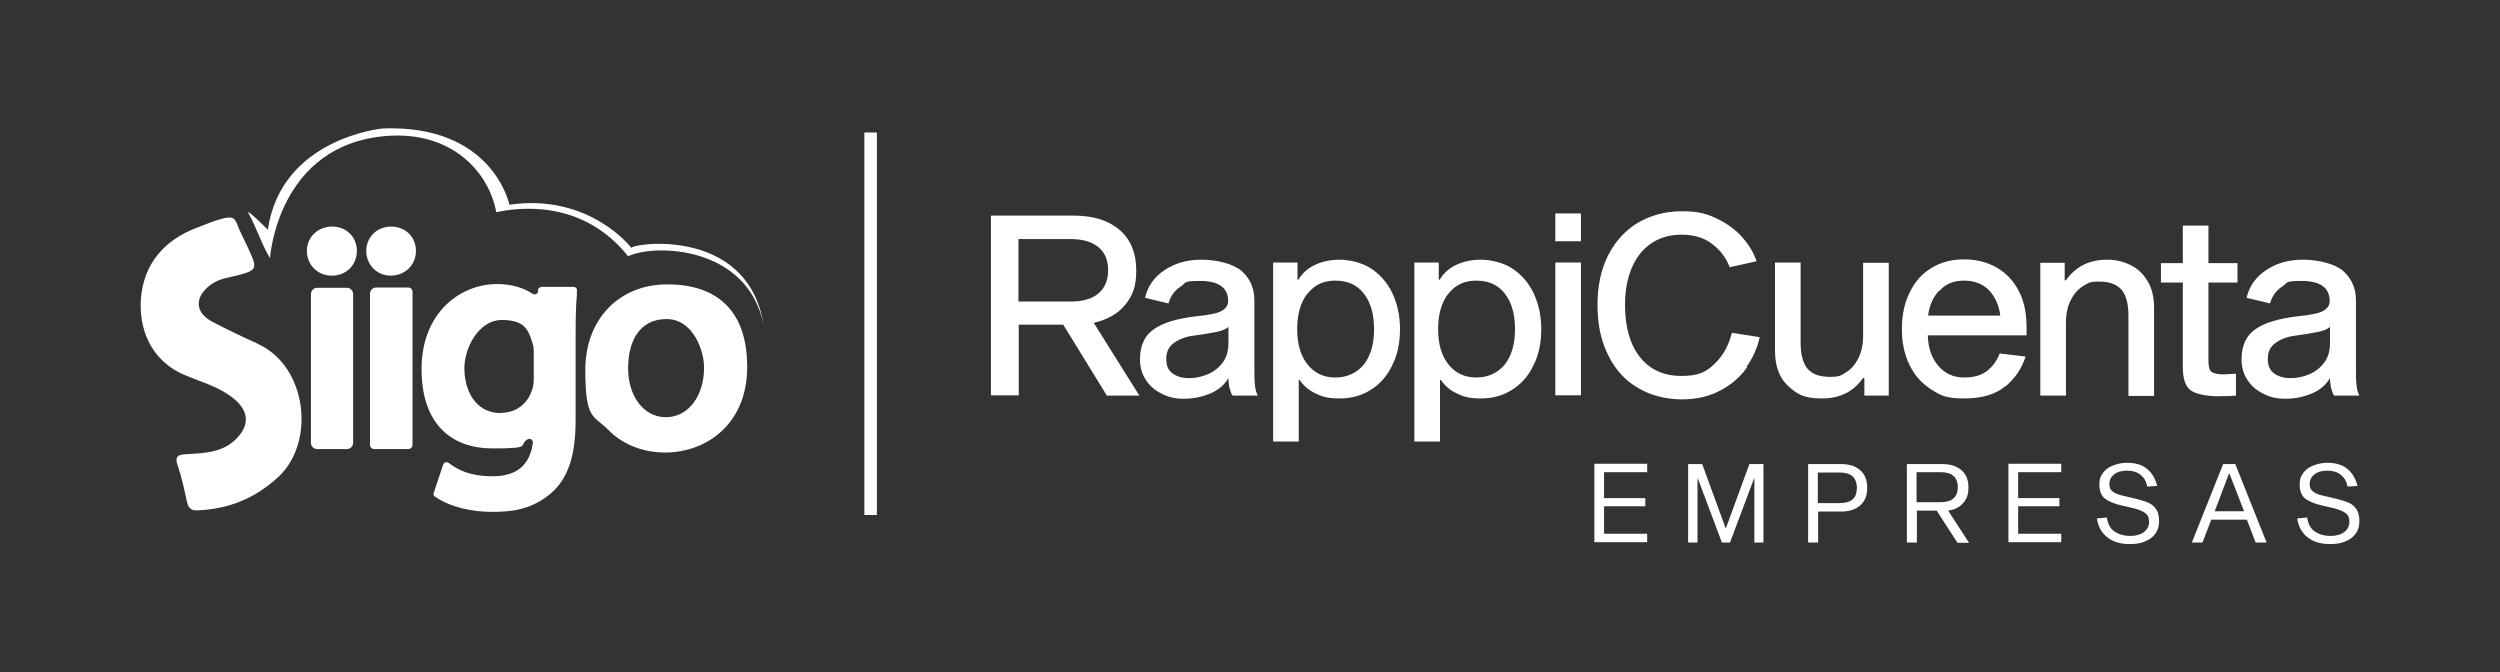 <?xml version="1.0" encoding="UTF-8"?>
<svg xmlns="http://www.w3.org/2000/svg" id="Capa_1" data-name="Capa 1" version="1.1" viewBox="0 0 800 215.2">
  <rect x="0" y="0" width="800" height="215.2" fill="#333333" stroke="none"/>
  <defs>
    <style>
      .cls-1 {
        fill: none;
        stroke: #fff;
        stroke-miterlimit: 10;
        stroke-width: 4px;
      }

      .cls-2 {
        fill: #fff;
        stroke-width: 0px;
      }
    </style>
  </defs>
  <g>
    <g>
      <path class="cls-2" d="M526.5,159.4v2.6h-13.2v8.8h13.8v2.7h-16.9v-25.1h16.9v2.7h-13.8v8.3h13.2Z"></path>
      <path class="cls-2" d="M564.5,173.6h-3.1v-20.5h-.1l-7.7,20.5h-2.6l-7.7-20.5h-.1v20.5h-3v-25.1h4.5l7.5,20.5h.1l7.5-20.5h4.5v25.1Z"></path>
      <path class="cls-2" d="M595.3,150.5c1.5,1.3,2.2,3.2,2.2,5.6s-.7,4.3-2.2,5.6c-1.5,1.3-3.5,2-6.1,2h-7.4v9.9h-3.2v-25.1h10.6c2.6,0,4.7.7,6.1,2ZM592.8,159.8c1-.8,1.4-2.1,1.4-3.7s-.5-2.8-1.4-3.7c-1-.8-2.3-1.2-4.1-1.2h-7v9.8h7c1.8,0,3.2-.4,4.1-1.2Z"></path>
      <path class="cls-2" d="M619.8,163.4h-6.4v10.2h-3.2v-25.1h11.3c2.7,0,4.7.7,6.2,2,1.5,1.3,2.2,3.1,2.2,5.5s-.6,3.7-1.7,5c-1.1,1.3-2.7,2.1-4.8,2.4l6.7,10.3h-3.7l-6.6-10.2ZM621,160.7c1.8,0,3.2-.4,4.1-1.2.9-.8,1.4-2,1.4-3.6s-.5-2.8-1.4-3.6c-.9-.8-2.3-1.2-4.1-1.2h-7.7v9.6h7.7Z"></path>
      <path class="cls-2" d="M659,159.4v2.6h-13.2v8.8h13.8v2.7h-16.9v-25.1h16.9v2.7h-13.8v8.3h13.2Z"></path>
      <path class="cls-2" d="M684.9,151.9c-1.1-.9-2.6-1.3-4.3-1.3s-3.1.4-4.1,1.2c-1,.8-1.5,1.8-1.5,3.1s.4,1.9,1.1,2.4c.7.6,1.8,1,3.1,1.3l4.7,1.1c1.5.4,2.7.8,3.7,1.2,1,.5,1.8,1.2,2.4,2.1.6.9.9,2.2.9,3.8s-.4,2.9-1.2,4c-.8,1.1-1.9,1.9-3.4,2.5-1.4.6-3,.8-4.8.8-2.9,0-5.3-.7-7.1-2.1-1.8-1.4-3-3.4-3.4-6.1l3.2-.3c.3,2.1,1.1,3.6,2.5,4.5,1.3.9,3,1.4,4.9,1.4s3.3-.4,4.4-1.2c1.1-.8,1.7-1.9,1.7-3.3s-.4-2.2-1.2-2.8c-.8-.6-2-1.1-3.5-1.5l-4.7-1.1c-2-.5-3.6-1.2-4.8-2.1-1.1-.9-1.7-2.4-1.7-4.4s.4-2.6,1.1-3.7c.8-1.1,1.8-1.9,3.2-2.4,1.4-.6,2.9-.9,4.6-.9,2.6,0,4.7.6,6.3,1.9,1.6,1.3,2.7,3.1,3.3,5.5l-3.2.2c-.3-1.7-1-2.9-2.2-3.8Z"></path>
      <path class="cls-2" d="M707.6,166.3l-2.8,7.3h-3.4l10-25.1h3.9l10,25.1h-3.5l-2.8-7.3h-11.5ZM713.4,151.5h-.1l-4.6,12.1h9.4l-4.7-12.1Z"></path>
      <path class="cls-2" d="M749,151.9c-1.1-.9-2.6-1.3-4.3-1.3s-3.1.4-4.1,1.2c-1,.8-1.5,1.8-1.5,3.1s.4,1.9,1.1,2.4c.7.6,1.8,1,3.1,1.3l4.7,1.1c1.5.4,2.7.8,3.7,1.2,1,.5,1.8,1.2,2.4,2.1.6.9.9,2.2.9,3.8s-.4,2.9-1.2,4c-.8,1.1-1.9,1.9-3.4,2.5-1.4.6-3,.8-4.8.8-2.9,0-5.3-.7-7.1-2.1-1.8-1.4-3-3.4-3.4-6.1l3.2-.3c.3,2.1,1.1,3.6,2.5,4.5,1.3.9,3,1.4,4.9,1.4s3.3-.4,4.4-1.2c1.1-.8,1.7-1.9,1.7-3.3s-.4-2.2-1.2-2.8c-.8-.6-2-1.1-3.5-1.5l-4.7-1.1c-2-.5-3.6-1.2-4.8-2.1-1.1-.9-1.7-2.4-1.7-4.4s.4-2.6,1.1-3.7c.8-1.1,1.8-1.9,3.2-2.4,1.4-.6,2.9-.9,4.6-.9,2.6,0,4.7.6,6.3,1.9,1.6,1.3,2.7,3.1,3.3,5.5l-3.2.2c-.3-1.7-1-2.9-2.2-3.8Z"></path>
    </g>
    <g>
      <path class="cls-2" d="M340.2,103.9h-14.2v22.6h-8.9v-57.5h26.6c6.3,0,11.2,1.6,14.7,4.7,3.5,3.1,5.2,7.4,5.2,12.8s-1.2,8.1-3.5,11c-2.4,2.9-5.7,4.8-10.1,5.8l14.6,23.3h-10.4l-13.9-22.6ZM342.6,96.5c3.9,0,6.9-.9,8.9-2.6,2-1.7,3.1-4.2,3.1-7.4s-1-5.7-3.1-7.4c-2-1.7-5-2.6-8.9-2.6h-16.7v20h16.7Z"></path>
      <path class="cls-2" d="M393.5,124.5c-.2-1-.4-2.2-.4-3.5-1.3,2.2-3.3,3.9-6,5-2.7,1.1-5.5,1.6-8.3,1.6s-4.9-.5-7-1.6c-2.1-1-3.9-2.5-5.1-4.4-1.3-1.9-1.9-4.1-1.9-6.7,0-4.3,1.5-7.6,4.5-9.6,3-2.1,7.5-3.4,13.6-4.1,3.9-.4,6.6-.9,8-1.7,1.4-.8,2.1-1.8,2.1-3.2,0-4.2-3-6.4-8.9-6.4s-4.4.6-6.3,1.8c-1.9,1.2-3.2,3-3.9,5.4l-7.5-1.8c.9-3.8,3-6.7,6.3-8.9,3.3-2.2,7.2-3.3,11.8-3.3s10,1.2,12.8,3.6c2.7,2.4,4.1,5.5,4.1,9.4v21.3c0,2.7,0,4.7.2,5.9.1,1.3.4,2.3.9,3.3h-8c-.4-.4-.7-1.1-.9-2.1ZM389.3,106.2c-1.9.4-4.3.8-7.3,1.2-2.5.3-4.6,1.1-6.3,2.3-1.7,1.2-2.5,2.9-2.5,5.1s.6,3.6,1.9,4.6c1.3,1,3.1,1.6,5.3,1.6s4-.4,6-1.2c1.9-.8,3.5-2,4.8-3.7,1.3-1.7,1.9-3.8,1.9-6.3v-5.2c-.6.6-1.8,1.2-3.7,1.6Z"></path>
      <path class="cls-2" d="M421,125.9c-2.2-1-3.9-2.5-5.1-4.3h-.3v19.7h-8.2v-57.3h7.8v5.5h.3c1.2-2,2.9-3.6,5.2-4.7,2.3-1.1,5-1.7,8-1.7s7.1.9,10,2.8c2.9,1.9,5.2,4.5,6.8,7.8,1.6,3.4,2.5,7.2,2.5,11.6s-.8,8.3-2.5,11.6c-1.6,3.4-3.9,6-6.8,7.8-2.9,1.9-6.3,2.8-10,2.8s-5.5-.5-7.7-1.6ZM418.4,93.9c-2.2,2.8-3.3,6.6-3.3,11.4s1.1,8.6,3.3,11.3c2.2,2.8,5.2,4.2,8.9,4.2s6.8-1.4,9.1-4.1c2.2-2.8,3.3-6.6,3.3-11.4s-1.1-8.6-3.3-11.4c-2.2-2.8-5.2-4.1-9.1-4.1s-6.7,1.4-8.9,4.2Z"></path>
      <path class="cls-2" d="M466.2,125.9c-2.2-1-3.9-2.5-5.1-4.3h-.3v19.7h-8.2v-57.3h7.8v5.5h.3c1.2-2,2.9-3.6,5.2-4.7,2.3-1.1,5-1.7,8-1.7s7.1.9,10,2.8c2.9,1.9,5.2,4.5,6.8,7.8,1.6,3.4,2.5,7.2,2.5,11.6s-.8,8.3-2.5,11.6c-1.6,3.4-3.9,6-6.8,7.8-2.9,1.9-6.3,2.8-10,2.8s-5.5-.5-7.7-1.6ZM463.5,93.9c-2.2,2.8-3.3,6.6-3.3,11.4s1.1,8.6,3.3,11.3c2.2,2.8,5.2,4.2,8.9,4.2s6.8-1.4,9.1-4.1c2.2-2.8,3.3-6.6,3.3-11.4s-1.1-8.6-3.3-11.4c-2.2-2.8-5.2-4.1-9.1-4.1s-6.7,1.4-8.9,4.2Z"></path>
      <path class="cls-2" d="M505.9,68.3v8.9h-8.2v-8.9h8.2ZM505.9,84v42.5h-8.2v-42.5h8.2Z"></path>
      <path class="cls-2" d="M559.1,117.5c-2.1,3-4.9,5.5-8.5,7.4-3.5,1.9-7.6,2.9-12.4,2.9s-10-1.2-14.1-3.7c-4.1-2.4-7.3-5.9-9.5-10.5-2.3-4.5-3.4-9.9-3.4-16s1.1-11.3,3.4-15.9c2.3-4.5,5.5-8,9.5-10.4,4.1-2.4,8.8-3.7,14.1-3.7s8,.8,11.3,2.4c3.3,1.6,6,3.6,8.1,6,2.1,2.4,3.6,4.9,4.5,7.6l-8.6,1.9c-1.2-3.1-3.1-5.6-5.7-7.5-2.6-2-5.9-2.9-9.7-2.9-5.5,0-9.9,2-13.2,6-3.2,4-4.9,9.5-4.9,16.5s1.6,12.7,4.8,16.7c3.2,4,7.6,6,13.2,6s8-1.3,10.7-3.9c2.7-2.6,4.5-5.9,5.5-9.9l8.9,1.4c-.7,3.3-2.1,6.5-4.2,9.5Z"></path>
      <path class="cls-2" d="M596.2,120.9c-3,4.4-7.4,6.6-13.2,6.6s-7.8-1.3-10.7-3.9c-2.9-2.6-4.3-6.4-4.3-11.4v-28.2h8.2v25.7c0,3.9.8,6.7,2.3,8.4,1.6,1.7,3.9,2.5,7.1,2.5s3.6-.5,5.2-1.5c1.6-1,2.9-2.5,3.9-4.5,1-2,1.5-4.4,1.5-7.2v-23.3h8.2v42.5h-7.8v-5.6h-.3Z"></path>
      <path class="cls-2" d="M641.7,123.6c-3.1,2.6-7.5,3.9-13.2,3.9s-7.4-.9-10.4-2.8c-3-1.9-5.4-4.5-7-7.8-1.7-3.4-2.5-7.2-2.5-11.6s.8-8.3,2.5-11.7c1.6-3.4,3.9-6,6.9-7.8,3-1.9,6.5-2.8,10.5-2.8s7.4.9,10.4,2.6c3,1.7,5.4,4.2,7.1,7.5,1.7,3.2,2.5,7.1,2.5,11.6s0,2,0,2.6h-31.6c.1,4,1.2,7.2,3.3,9.7,2.1,2.5,4.9,3.8,8.3,3.8s5.8-.8,7.6-2.3c1.8-1.5,3-3.3,3.8-5.4l8.3,1c-1.2,3.7-3.3,6.9-6.4,9.5ZM620.5,93c-2,2.2-3.1,4.8-3.5,8h23.1c-.4-3.2-1.6-5.9-3.5-8-2-2.1-4.7-3.2-8.1-3.2s-6,1.1-7.9,3.3Z"></path>
      <path class="cls-2" d="M661.1,89.7c1.6-2.3,3.5-3.9,5.7-5,2.3-1.1,4.7-1.6,7.5-1.6s5.2.6,7.4,1.7c2.3,1.1,4.1,2.8,5.5,5.1,1.4,2.3,2.1,5.1,2.1,8.6v28.2h-8.2v-25.7c0-3.9-.8-6.7-2.3-8.4-1.6-1.7-3.9-2.5-7.1-2.5s-3.5.5-5.2,1.5c-1.6,1-2.9,2.5-3.9,4.5-1,2-1.5,4.4-1.5,7.2v23.3h-8.2v-42.5h7.8v5.6h.3Z"></path>
      <path class="cls-2" d="M715.5,119.5v7.1c-1.2.1-3.2.2-6,.2s-6.8-.6-8.5-1.9c-1.7-1.3-2.5-3.8-2.5-7.4v-27.1h-7v-6.2h7v-12h8.2v12h9.3v6.2h-9.3v25c0,1.9.3,3.1,1,3.6.7.5,2,.8,3.8.8l4-.2Z"></path>
      <path class="cls-2" d="M746,124.5c-.2-1-.4-2.2-.4-3.5-1.3,2.2-3.3,3.9-6,5-2.7,1.1-5.5,1.6-8.3,1.6s-4.9-.5-7-1.6c-2.1-1-3.9-2.5-5.1-4.4-1.3-1.9-1.9-4.1-1.9-6.7,0-4.3,1.5-7.6,4.5-9.6,3-2.1,7.5-3.4,13.6-4.1,3.9-.4,6.6-.9,8-1.7,1.4-.8,2.1-1.8,2.1-3.2,0-4.2-3-6.4-8.9-6.4s-4.4.6-6.3,1.8c-1.9,1.2-3.2,3-3.9,5.4l-7.5-1.8c.9-3.8,3-6.7,6.3-8.9,3.3-2.2,7.2-3.3,11.8-3.3s10,1.2,12.8,3.6c2.7,2.4,4.1,5.5,4.1,9.4v21.3c0,2.7,0,4.7.2,5.9.1,1.3.4,2.3.9,3.3h-8c-.4-.4-.7-1.1-.9-2.1ZM741.8,106.2c-1.9.4-4.3.8-7.3,1.2-2.5.3-4.6,1.1-6.3,2.3-1.7,1.2-2.5,2.9-2.5,5.1s.6,3.6,1.9,4.6c1.3,1,3.1,1.6,5.3,1.6s4-.4,6-1.2c1.9-.8,3.5-2,4.8-3.7,1.3-1.7,1.9-3.8,1.9-6.3v-5.2c-.6.6-1.8,1.2-3.7,1.6Z"></path>
    </g>
  </g>
  <g>
    <path class="cls-2" d="M101.5,143.7h9.5c1.1,0,2-.9,2-2v-47.6c0-1.1-.9-2-2-2h-9.5c-1.1,0-2,.9-2,2v47.6c0,1.1.9,2,2,2"></path>
    <path class="cls-2" d="M106.3,72.5c-4.6,0-8.1,3.4-8.1,7.8s3.4,7.9,7.9,7.9h.1c4.6,0,8-3.4,8-7.9s-3.4-7.8-7.9-7.8"></path>
    <path class="cls-2" d="M125.2,72.5c-4.6,0-8,3.4-8,7.8s3.4,7.9,7.8,7.9h0c4.6,0,8.1-3.4,8.1-7.9s-3.4-7.8-8-7.8"></path>
    <path class="cls-2" d="M119.7,143.7h11c.7,0,1.3-.6,1.3-1.3v-49.1c0-.7-.6-1.3-1.3-1.3h-10.3c-1.1,0-2,.9-2,2v48.4c0,.7.6,1.3,1.3,1.3"></path>
    <path class="cls-2" d="M172.2,93.1c0,.9-1,1.4-1.8.9-2.7-1.8-6.4-3.1-11.3-3.1-12,0-24.2,9.3-24.2,27.2s9.8,25.4,22.8,25.4,8-1,11.1-2.9c.8-.5,1.9.2,1.7,1.2-1,7.1-5.2,10.6-12.9,10.6s-11.2-2.4-12.8-3.4l-1.3-.9c-.6-.4-1.5-.1-1.7.6l-3,9c-.2.5,0,1.1.5,1.3l.8.5c4,2.6,10.6,4.3,17.3,4.3s13-.8,19.2-6.2c5.3-4.8,7.6-12,7.6-23.3v-27.2c0-6,.1-9.5.4-12.6v-1.4c.2-.7-.4-1.3-1-1.3h-10.3c-.6,0-1.1.5-1.2,1.1M160.4,132.2c-8.7,0-11.8-7.8-11.8-14.4s4.7-15.4,11.9-15.4,8.5,2.8,9.9,7.4h0c.3.8.4,1.7.4,3v8.4c0,1.4-.2,2.8-.6,3.7h0c-1.4,4.4-5.2,7.2-9.8,7.2"></path>
    <path class="cls-2" d="M213.5,91c-15.4,0-26.2,11.2-26.2,27.3s2.5,14.4,7.4,19.3c4.6,4.7,11.1,7.2,18.1,7.2h.1c12.6,0,26.2-8.6,26.2-27.4s-10.5-26.4-25.5-26.4M213,133.5h0c-6.9,0-12-6.6-12-15.6s3.8-15.8,12.3-15.8,12,10.1,12,15.5c0,9.2-5.1,15.9-12.2,15.9"></path>
    <path class="cls-2" d="M85.8,73.6s-7.3-7.3-6.3-5.4c2.7,4.9,4.2,10,6.9,14.4,0,0,2.3-36.4,37.4-39.1,20.9-1.6,32.7,11.7,35,24.4,5.2-1.1,26.9-5.1,42.2,14.1,8.3-4,37.9-3.5,43.3,21.6-5.4-31.8-43.4-25.5-42.2-24.2,0,0-13.3-17.6-39.1-13.9,0,0-5.2-25.7-40.5-24.4,0,0-32.6,3-36.8,32.5"></path>
    <path class="cls-2" d="M82.5,110c-4.9-2.2-9.7-4.5-14.5-7-5.7-3-5.8-7.9-.7-11.8,2.9-2.2,6.3-2.4,9.5-3.3,4.9-1.3,5.5-2.1,3.5-6.5-.6-1.4-1.2-2.7-1.9-4.1-.6-1.3-1.2-2.5-1.8-3.8-.5-1-.8-2.4-1.6-3.3,0,0-.1-.2-.2-.2-.9-.7-2.8-.3-3.8,0-2.6.7-5.3,1.8-7.8,2.8-10.6,3.9-17.2,11.6-18.1,22.7-.7,9.2,2.7,19.8,14.2,24.6,5.2,2.2,10.7,3.6,15.3,7.3,4.7,3.7,5.5,8.1,1.5,12.5-4.3,4.8-10.2,5.1-16,5.4-2.9.2-4.5.3-3.1,4.1,1.2,3.5,2,7.4,2.8,11.1.6,2.6,1.7,2.9,3.8,2.8,9.8-.5,18.2-3.9,25.6-10.8,11.8-11.1,9.1-35.4-6.8-42.5"></path>
  </g>
  <line class="cls-1" x1="278.6" y1="42.4" x2="278.6" y2="164.8"></line>
</svg>
